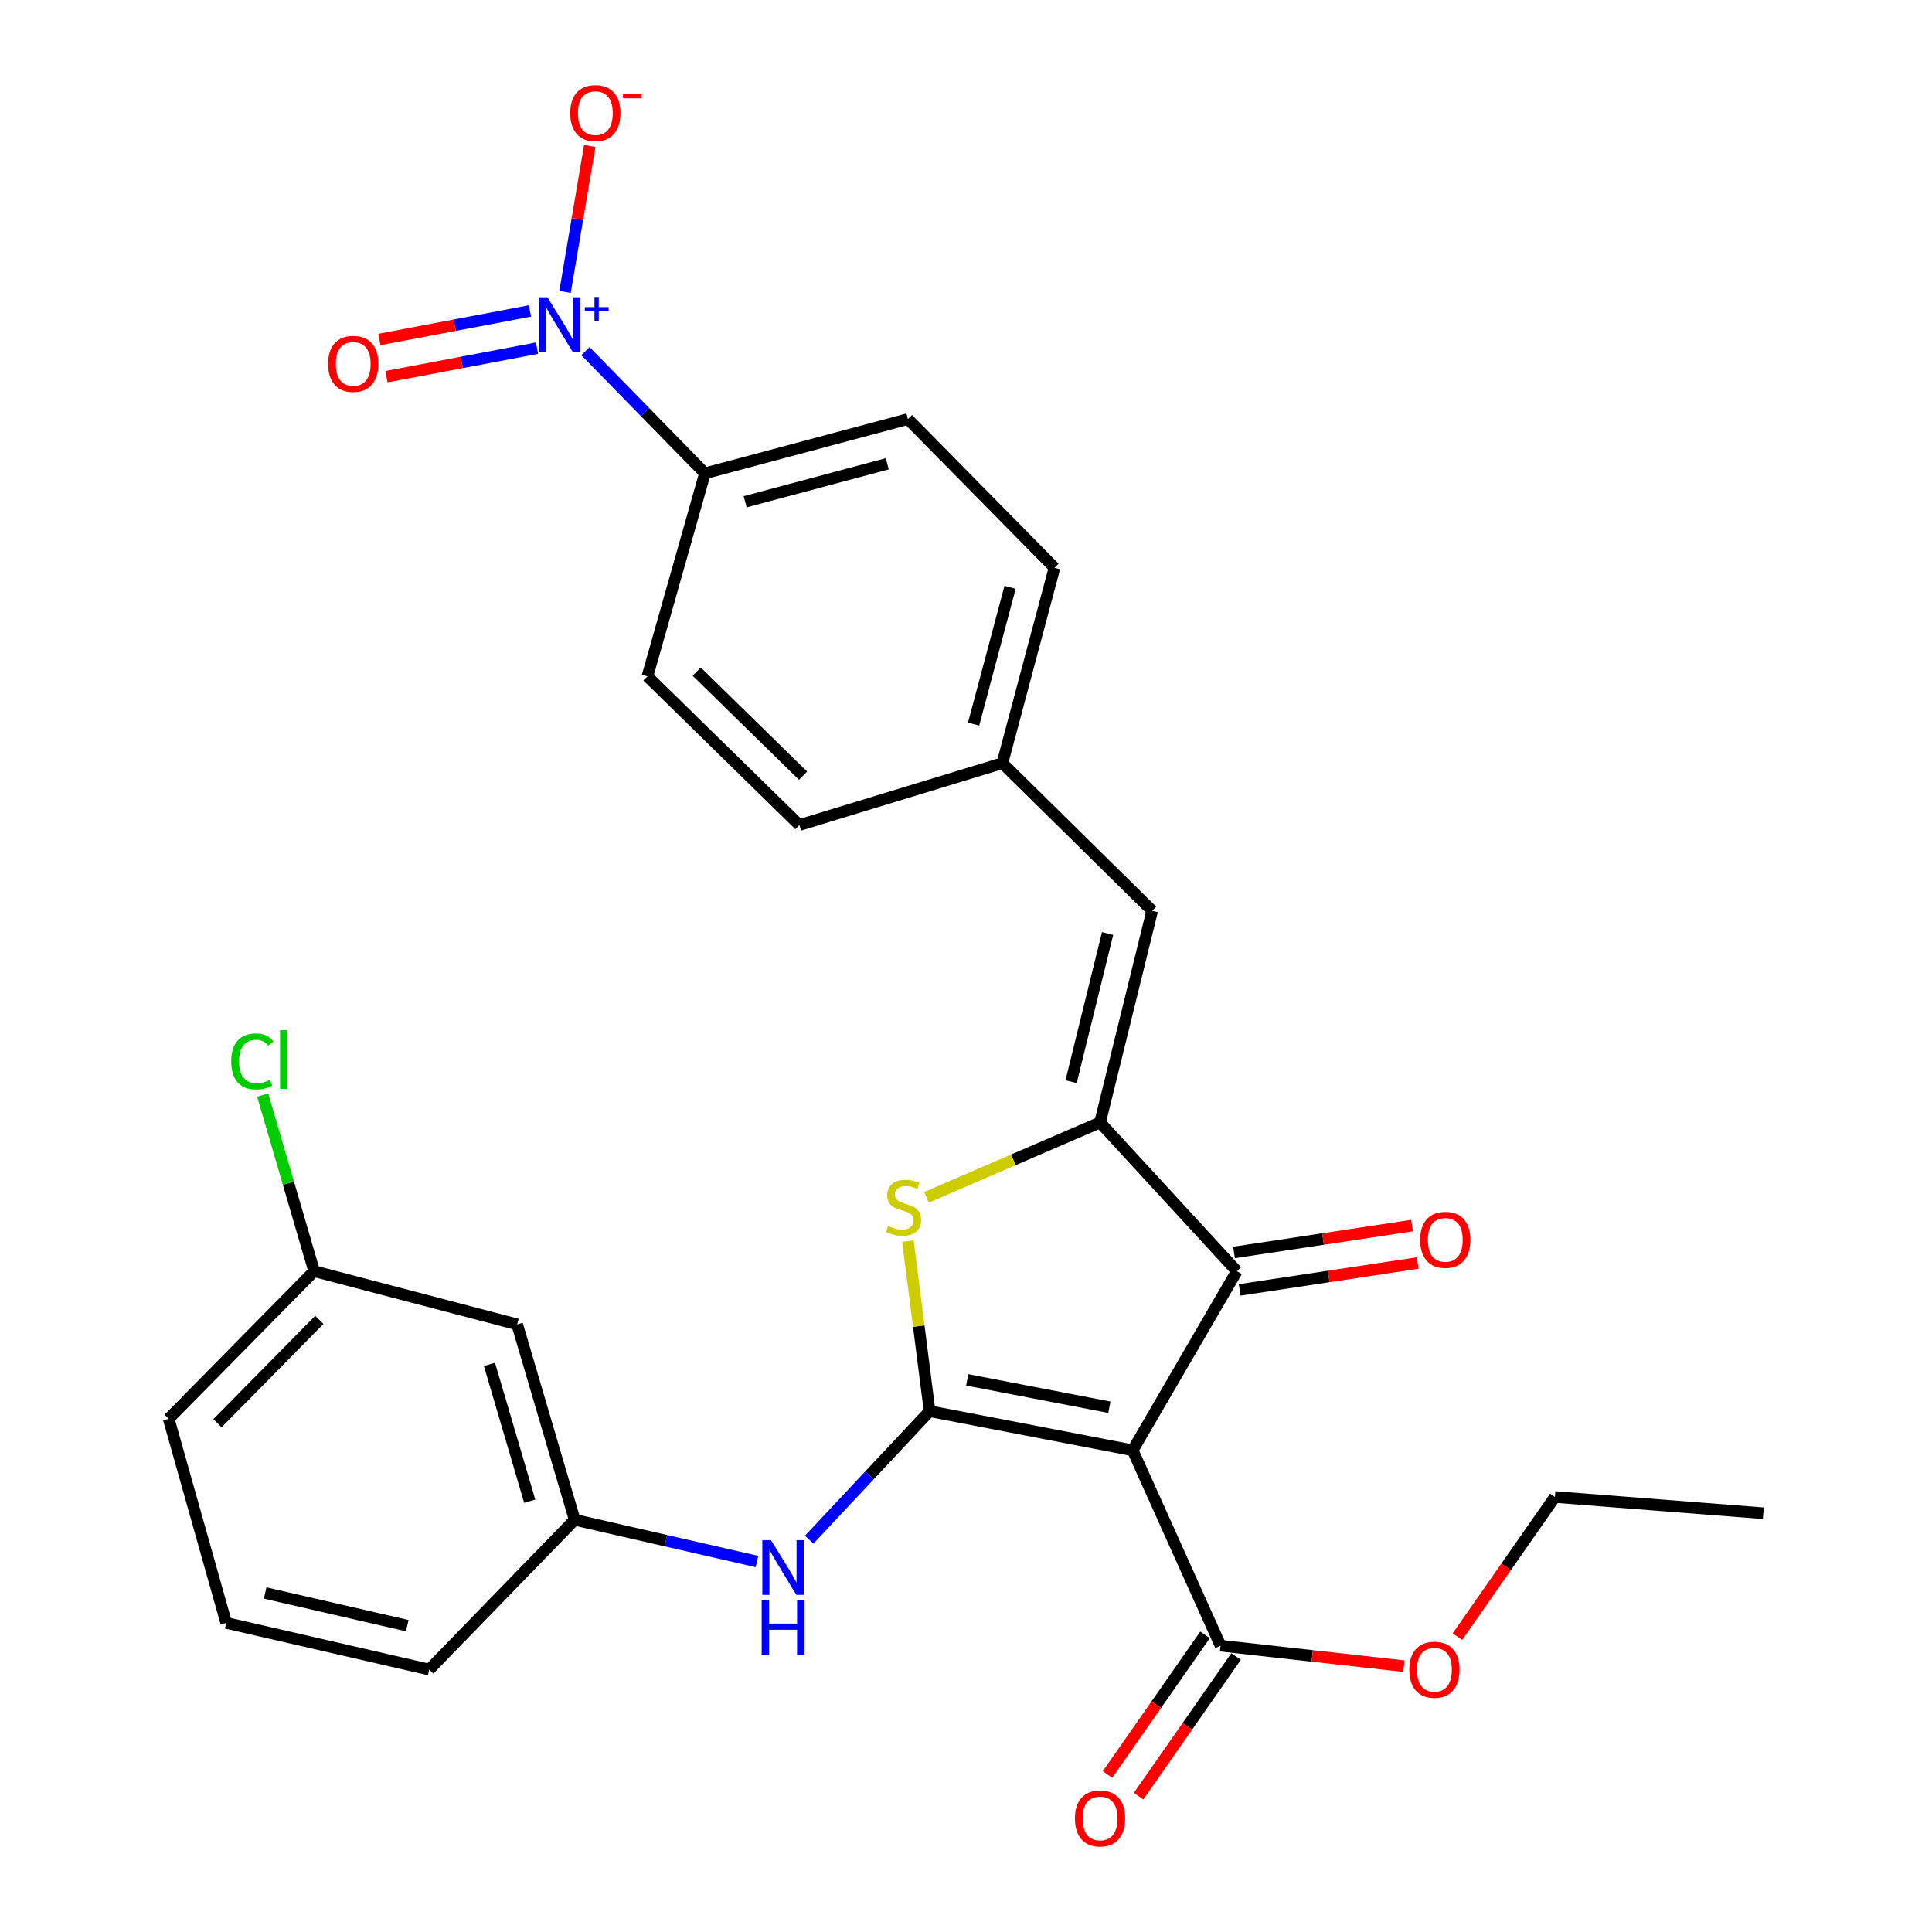 <?xml version='1.0' encoding='iso-8859-1'?>
<svg version='1.1' baseProfile='full'
              xmlns='http://www.w3.org/2000/svg'
                      xmlns:rdkit='http://www.rdkit.org/xml'
                      xmlns:xlink='http://www.w3.org/1999/xlink'
                  xml:space='preserve'
width='1000px' height='1000px' viewBox='0 0 1000 1000'>
<!-- END OF HEADER -->
<rect style='opacity:1.0;fill:#FFFFFF;stroke:none' width='1000' height='1000' x='0' y='0'> </rect>
<path class='bond-0' d='M 481.171,730.434 L 586.273,750.668' style='fill:none;fill-rule:evenodd;stroke:#000000;stroke-width:6px;stroke-linecap:butt;stroke-linejoin:miter;stroke-opacity:1' />
<path class='bond-0' d='M 500.642,714.22 L 574.213,728.384' style='fill:none;fill-rule:evenodd;stroke:#000000;stroke-width:6px;stroke-linecap:butt;stroke-linejoin:miter;stroke-opacity:1' />
<path class='bond-2' d='M 481.171,730.434 L 475.549,686.398' style='fill:none;fill-rule:evenodd;stroke:#000000;stroke-width:6px;stroke-linecap:butt;stroke-linejoin:miter;stroke-opacity:1' />
<path class='bond-2' d='M 475.549,686.398 L 469.928,642.362' style='fill:none;fill-rule:evenodd;stroke:#CCCC00;stroke-width:6px;stroke-linecap:butt;stroke-linejoin:miter;stroke-opacity:1' />
<path class='bond-6' d='M 481.171,730.434 L 450.002,763.679' style='fill:none;fill-rule:evenodd;stroke:#000000;stroke-width:6px;stroke-linecap:butt;stroke-linejoin:miter;stroke-opacity:1' />
<path class='bond-6' d='M 450.002,763.679 L 418.833,796.925' style='fill:none;fill-rule:evenodd;stroke:#0000FF;stroke-width:6px;stroke-linecap:butt;stroke-linejoin:miter;stroke-opacity:1' />
<path class='bond-3' d='M 586.273,750.668 L 640.19,657.959' style='fill:none;fill-rule:evenodd;stroke:#000000;stroke-width:6px;stroke-linecap:butt;stroke-linejoin:miter;stroke-opacity:1' />
<path class='bond-5' d='M 586.273,750.668 L 631.761,851.806' style='fill:none;fill-rule:evenodd;stroke:#000000;stroke-width:6px;stroke-linecap:butt;stroke-linejoin:miter;stroke-opacity:1' />
<path class='bond-1' d='M 569.382,580.987 L 524.459,600.35' style='fill:none;fill-rule:evenodd;stroke:#000000;stroke-width:6px;stroke-linecap:butt;stroke-linejoin:miter;stroke-opacity:1' />
<path class='bond-1' d='M 524.459,600.35 L 479.537,619.713' style='fill:none;fill-rule:evenodd;stroke:#CCCC00;stroke-width:6px;stroke-linecap:butt;stroke-linejoin:miter;stroke-opacity:1' />
<path class='bond-7' d='M 569.382,580.987 L 596.368,471.431' style='fill:none;fill-rule:evenodd;stroke:#000000;stroke-width:6px;stroke-linecap:butt;stroke-linejoin:miter;stroke-opacity:1' />
<path class='bond-7' d='M 554.396,559.865 L 573.286,483.176' style='fill:none;fill-rule:evenodd;stroke:#000000;stroke-width:6px;stroke-linecap:butt;stroke-linejoin:miter;stroke-opacity:1' />
<path class='bond-28' d='M 569.382,580.987 L 640.19,657.959' style='fill:none;fill-rule:evenodd;stroke:#000000;stroke-width:6px;stroke-linecap:butt;stroke-linejoin:miter;stroke-opacity:1' />
<path class='bond-11' d='M 641.655,667.65 L 687.73,660.687' style='fill:none;fill-rule:evenodd;stroke:#000000;stroke-width:6px;stroke-linecap:butt;stroke-linejoin:miter;stroke-opacity:1' />
<path class='bond-11' d='M 687.73,660.687 L 733.806,653.724' style='fill:none;fill-rule:evenodd;stroke:#FF0000;stroke-width:6px;stroke-linecap:butt;stroke-linejoin:miter;stroke-opacity:1' />
<path class='bond-11' d='M 638.726,648.268 L 684.801,641.305' style='fill:none;fill-rule:evenodd;stroke:#000000;stroke-width:6px;stroke-linecap:butt;stroke-linejoin:miter;stroke-opacity:1' />
<path class='bond-11' d='M 684.801,641.305 L 730.877,634.342' style='fill:none;fill-rule:evenodd;stroke:#FF0000;stroke-width:6px;stroke-linecap:butt;stroke-linejoin:miter;stroke-opacity:1' />
<path class='bond-4' d='M 303.021,181.762 L 333.948,213.381' style='fill:none;fill-rule:evenodd;stroke:#0000FF;stroke-width:6px;stroke-linecap:butt;stroke-linejoin:miter;stroke-opacity:1' />
<path class='bond-4' d='M 333.948,213.381 L 364.874,245.001' style='fill:none;fill-rule:evenodd;stroke:#000000;stroke-width:6px;stroke-linecap:butt;stroke-linejoin:miter;stroke-opacity:1' />
<path class='bond-9' d='M 292.458,151.091 L 298.854,113.331' style='fill:none;fill-rule:evenodd;stroke:#0000FF;stroke-width:6px;stroke-linecap:butt;stroke-linejoin:miter;stroke-opacity:1' />
<path class='bond-9' d='M 298.854,113.331 L 305.249,75.571' style='fill:none;fill-rule:evenodd;stroke:#FF0000;stroke-width:6px;stroke-linecap:butt;stroke-linejoin:miter;stroke-opacity:1' />
<path class='bond-10' d='M 274.308,160.949 L 235.339,168.334' style='fill:none;fill-rule:evenodd;stroke:#0000FF;stroke-width:6px;stroke-linecap:butt;stroke-linejoin:miter;stroke-opacity:1' />
<path class='bond-10' d='M 235.339,168.334 L 196.371,175.719' style='fill:none;fill-rule:evenodd;stroke:#FF0000;stroke-width:6px;stroke-linecap:butt;stroke-linejoin:miter;stroke-opacity:1' />
<path class='bond-10' d='M 277.958,180.209 L 238.989,187.594' style='fill:none;fill-rule:evenodd;stroke:#0000FF;stroke-width:6px;stroke-linecap:butt;stroke-linejoin:miter;stroke-opacity:1' />
<path class='bond-10' d='M 238.989,187.594 L 200.021,194.979' style='fill:none;fill-rule:evenodd;stroke:#FF0000;stroke-width:6px;stroke-linecap:butt;stroke-linejoin:miter;stroke-opacity:1' />
<path class='bond-13' d='M 623.725,846.194 L 598.486,882.339' style='fill:none;fill-rule:evenodd;stroke:#000000;stroke-width:6px;stroke-linecap:butt;stroke-linejoin:miter;stroke-opacity:1' />
<path class='bond-13' d='M 598.486,882.339 L 573.247,918.483' style='fill:none;fill-rule:evenodd;stroke:#FF0000;stroke-width:6px;stroke-linecap:butt;stroke-linejoin:miter;stroke-opacity:1' />
<path class='bond-13' d='M 639.797,857.417 L 614.558,893.561' style='fill:none;fill-rule:evenodd;stroke:#000000;stroke-width:6px;stroke-linecap:butt;stroke-linejoin:miter;stroke-opacity:1' />
<path class='bond-13' d='M 614.558,893.561 L 589.319,929.706' style='fill:none;fill-rule:evenodd;stroke:#FF0000;stroke-width:6px;stroke-linecap:butt;stroke-linejoin:miter;stroke-opacity:1' />
<path class='bond-19' d='M 631.761,851.806 L 679.213,857.105' style='fill:none;fill-rule:evenodd;stroke:#000000;stroke-width:6px;stroke-linecap:butt;stroke-linejoin:miter;stroke-opacity:1' />
<path class='bond-19' d='M 679.213,857.105 L 726.665,862.403' style='fill:none;fill-rule:evenodd;stroke:#FF0000;stroke-width:6px;stroke-linecap:butt;stroke-linejoin:miter;stroke-opacity:1' />
<path class='bond-12' d='M 391.814,808.245 L 344.633,797.442' style='fill:none;fill-rule:evenodd;stroke:#0000FF;stroke-width:6px;stroke-linecap:butt;stroke-linejoin:miter;stroke-opacity:1' />
<path class='bond-12' d='M 344.633,797.442 L 297.452,786.638' style='fill:none;fill-rule:evenodd;stroke:#000000;stroke-width:6px;stroke-linecap:butt;stroke-linejoin:miter;stroke-opacity:1' />
<path class='bond-15' d='M 596.368,471.431 L 518.829,395.014' style='fill:none;fill-rule:evenodd;stroke:#000000;stroke-width:6px;stroke-linecap:butt;stroke-linejoin:miter;stroke-opacity:1' />
<path class='bond-8' d='M 364.874,245.001 L 469.943,216.904' style='fill:none;fill-rule:evenodd;stroke:#000000;stroke-width:6px;stroke-linecap:butt;stroke-linejoin:miter;stroke-opacity:1' />
<path class='bond-8' d='M 385.698,259.724 L 459.247,240.056' style='fill:none;fill-rule:evenodd;stroke:#000000;stroke-width:6px;stroke-linecap:butt;stroke-linejoin:miter;stroke-opacity:1' />
<path class='bond-30' d='M 364.874,245.001 L 335.111,350.081' style='fill:none;fill-rule:evenodd;stroke:#000000;stroke-width:6px;stroke-linecap:butt;stroke-linejoin:miter;stroke-opacity:1' />
<path class='bond-14' d='M 297.452,786.638 L 267.678,685.501' style='fill:none;fill-rule:evenodd;stroke:#000000;stroke-width:6px;stroke-linecap:butt;stroke-linejoin:miter;stroke-opacity:1' />
<path class='bond-14' d='M 274.182,777.004 L 253.34,706.207' style='fill:none;fill-rule:evenodd;stroke:#000000;stroke-width:6px;stroke-linecap:butt;stroke-linejoin:miter;stroke-opacity:1' />
<path class='bond-24' d='M 297.452,786.638 L 222.168,864.166' style='fill:none;fill-rule:evenodd;stroke:#000000;stroke-width:6px;stroke-linecap:butt;stroke-linejoin:miter;stroke-opacity:1' />
<path class='bond-18' d='M 267.678,685.501 L 162.598,657.959' style='fill:none;fill-rule:evenodd;stroke:#000000;stroke-width:6px;stroke-linecap:butt;stroke-linejoin:miter;stroke-opacity:1' />
<path class='bond-20' d='M 518.829,395.014 L 413.76,427.053' style='fill:none;fill-rule:evenodd;stroke:#000000;stroke-width:6px;stroke-linecap:butt;stroke-linejoin:miter;stroke-opacity:1' />
<path class='bond-21' d='M 518.829,395.014 L 545.804,293.876' style='fill:none;fill-rule:evenodd;stroke:#000000;stroke-width:6px;stroke-linecap:butt;stroke-linejoin:miter;stroke-opacity:1' />
<path class='bond-21' d='M 503.935,374.792 L 522.818,303.995' style='fill:none;fill-rule:evenodd;stroke:#000000;stroke-width:6px;stroke-linecap:butt;stroke-linejoin:miter;stroke-opacity:1' />
<path class='bond-16' d='M 335.111,350.081 L 413.76,427.053' style='fill:none;fill-rule:evenodd;stroke:#000000;stroke-width:6px;stroke-linecap:butt;stroke-linejoin:miter;stroke-opacity:1' />
<path class='bond-16' d='M 360.619,347.617 L 415.674,401.498' style='fill:none;fill-rule:evenodd;stroke:#000000;stroke-width:6px;stroke-linecap:butt;stroke-linejoin:miter;stroke-opacity:1' />
<path class='bond-17' d='M 469.943,216.904 L 545.804,293.876' style='fill:none;fill-rule:evenodd;stroke:#000000;stroke-width:6px;stroke-linecap:butt;stroke-linejoin:miter;stroke-opacity:1' />
<path class='bond-22' d='M 162.598,657.959 L 149.282,612.378' style='fill:none;fill-rule:evenodd;stroke:#000000;stroke-width:6px;stroke-linecap:butt;stroke-linejoin:miter;stroke-opacity:1' />
<path class='bond-22' d='M 149.282,612.378 L 135.966,566.797' style='fill:none;fill-rule:evenodd;stroke:#00CC00;stroke-width:6px;stroke-linecap:butt;stroke-linejoin:miter;stroke-opacity:1' />
<path class='bond-29' d='M 162.598,657.959 L 87.314,734.365' style='fill:none;fill-rule:evenodd;stroke:#000000;stroke-width:6px;stroke-linecap:butt;stroke-linejoin:miter;stroke-opacity:1' />
<path class='bond-29' d='M 165.269,683.178 L 112.57,736.662' style='fill:none;fill-rule:evenodd;stroke:#000000;stroke-width:6px;stroke-linecap:butt;stroke-linejoin:miter;stroke-opacity:1' />
<path class='bond-26' d='M 754.347,847.122 L 779.577,810.978' style='fill:none;fill-rule:evenodd;stroke:#FF0000;stroke-width:6px;stroke-linecap:butt;stroke-linejoin:miter;stroke-opacity:1' />
<path class='bond-26' d='M 779.577,810.978 L 804.807,774.833' style='fill:none;fill-rule:evenodd;stroke:#000000;stroke-width:6px;stroke-linecap:butt;stroke-linejoin:miter;stroke-opacity:1' />
<path class='bond-23' d='M 117.088,840.001 L 222.168,864.166' style='fill:none;fill-rule:evenodd;stroke:#000000;stroke-width:6px;stroke-linecap:butt;stroke-linejoin:miter;stroke-opacity:1' />
<path class='bond-23' d='M 137.243,824.522 L 210.799,841.437' style='fill:none;fill-rule:evenodd;stroke:#000000;stroke-width:6px;stroke-linecap:butt;stroke-linejoin:miter;stroke-opacity:1' />
<path class='bond-25' d='M 117.088,840.001 L 87.314,734.365' style='fill:none;fill-rule:evenodd;stroke:#000000;stroke-width:6px;stroke-linecap:butt;stroke-linejoin:miter;stroke-opacity:1' />
<path class='bond-27' d='M 804.807,774.833 L 912.686,783.251' style='fill:none;fill-rule:evenodd;stroke:#000000;stroke-width:6px;stroke-linecap:butt;stroke-linejoin:miter;stroke-opacity:1' />
<path  class='atom-3' d='M 459.689 634.54
Q 460.009 634.66, 461.329 635.22
Q 462.649 635.78, 464.089 636.14
Q 465.569 636.46, 467.009 636.46
Q 469.689 636.46, 471.249 635.18
Q 472.809 633.86, 472.809 631.58
Q 472.809 630.02, 472.009 629.06
Q 471.249 628.1, 470.049 627.58
Q 468.849 627.06, 466.849 626.46
Q 464.329 625.7, 462.809 624.98
Q 461.329 624.26, 460.249 622.74
Q 459.209 621.22, 459.209 618.66
Q 459.209 615.1, 461.609 612.9
Q 464.049 610.7, 468.849 610.7
Q 472.129 610.7, 475.849 612.26
L 474.929 615.34
Q 471.529 613.94, 468.969 613.94
Q 466.209 613.94, 464.689 615.1
Q 463.169 616.22, 463.209 618.18
Q 463.209 619.7, 463.969 620.62
Q 464.769 621.54, 465.889 622.06
Q 467.049 622.58, 468.969 623.18
Q 471.529 623.98, 473.049 624.78
Q 474.569 625.58, 475.649 627.22
Q 476.769 628.82, 476.769 631.58
Q 476.769 635.5, 474.129 637.62
Q 471.529 639.7, 467.169 639.7
Q 464.649 639.7, 462.729 639.14
Q 460.849 638.62, 458.609 637.7
L 459.689 634.54
' fill='#CCCC00'/>
<path  class='atom-5' d='M 283.33 153.869
L 292.61 168.869
Q 293.53 170.349, 295.01 173.029
Q 296.49 175.709, 296.57 175.869
L 296.57 153.869
L 300.33 153.869
L 300.33 182.189
L 296.45 182.189
L 286.49 165.789
Q 285.33 163.869, 284.09 161.669
Q 282.89 159.469, 282.53 158.789
L 282.53 182.189
L 278.85 182.189
L 278.85 153.869
L 283.33 153.869
' fill='#0000FF'/>
<path  class='atom-5' d='M 302.706 158.974
L 307.695 158.974
L 307.695 153.72
L 309.913 153.72
L 309.913 158.974
L 315.034 158.974
L 315.034 160.874
L 309.913 160.874
L 309.913 166.154
L 307.695 166.154
L 307.695 160.874
L 302.706 160.874
L 302.706 158.974
' fill='#0000FF'/>
<path  class='atom-7' d='M 399.06 797.177
L 408.34 812.177
Q 409.26 813.657, 410.74 816.337
Q 412.22 819.017, 412.3 819.177
L 412.3 797.177
L 416.06 797.177
L 416.06 825.497
L 412.18 825.497
L 402.22 809.097
Q 401.06 807.177, 399.82 804.977
Q 398.62 802.777, 398.26 802.097
L 398.26 825.497
L 394.58 825.497
L 394.58 797.177
L 399.06 797.177
' fill='#0000FF'/>
<path  class='atom-7' d='M 394.24 828.329
L 398.08 828.329
L 398.08 840.369
L 412.56 840.369
L 412.56 828.329
L 416.4 828.329
L 416.4 856.649
L 412.56 856.649
L 412.56 843.569
L 398.08 843.569
L 398.08 856.649
L 394.24 856.649
L 394.24 828.329
' fill='#0000FF'/>
<path  class='atom-10' d='M 295.147 58.542
Q 295.147 51.742, 298.507 47.942
Q 301.867 44.142, 308.147 44.142
Q 314.427 44.142, 317.787 47.942
Q 321.147 51.742, 321.147 58.542
Q 321.147 65.422, 317.747 69.342
Q 314.347 73.222, 308.147 73.222
Q 301.907 73.222, 298.507 69.342
Q 295.147 65.462, 295.147 58.542
M 308.147 70.022
Q 312.467 70.022, 314.787 67.142
Q 317.147 64.222, 317.147 58.542
Q 317.147 52.982, 314.787 50.182
Q 312.467 47.342, 308.147 47.342
Q 303.827 47.342, 301.467 50.142
Q 299.147 52.942, 299.147 58.542
Q 299.147 64.262, 301.467 67.142
Q 303.827 70.022, 308.147 70.022
' fill='#FF0000'/>
<path  class='atom-10' d='M 322.467 48.764
L 332.155 48.764
L 332.155 50.876
L 322.467 50.876
L 322.467 48.764
' fill='#FF0000'/>
<path  class='atom-11' d='M 169.822 188.343
Q 169.822 181.543, 173.182 177.743
Q 176.542 173.943, 182.822 173.943
Q 189.102 173.943, 192.462 177.743
Q 195.822 181.543, 195.822 188.343
Q 195.822 195.223, 192.422 199.143
Q 189.022 203.023, 182.822 203.023
Q 176.582 203.023, 173.182 199.143
Q 169.822 195.263, 169.822 188.343
M 182.822 199.823
Q 187.142 199.823, 189.462 196.943
Q 191.822 194.023, 191.822 188.343
Q 191.822 182.783, 189.462 179.983
Q 187.142 177.143, 182.822 177.143
Q 178.502 177.143, 176.142 179.943
Q 173.822 182.743, 173.822 188.343
Q 173.822 194.063, 176.142 196.943
Q 178.502 199.823, 182.822 199.823
' fill='#FF0000'/>
<path  class='atom-12' d='M 735.069 641.737
Q 735.069 634.937, 738.429 631.137
Q 741.789 627.337, 748.069 627.337
Q 754.349 627.337, 757.709 631.137
Q 761.069 634.937, 761.069 641.737
Q 761.069 648.617, 757.669 652.537
Q 754.269 656.417, 748.069 656.417
Q 741.829 656.417, 738.429 652.537
Q 735.069 648.657, 735.069 641.737
M 748.069 653.217
Q 752.389 653.217, 754.709 650.337
Q 757.069 647.417, 757.069 641.737
Q 757.069 636.177, 754.709 633.377
Q 752.389 630.537, 748.069 630.537
Q 743.749 630.537, 741.389 633.337
Q 739.069 636.137, 739.069 641.737
Q 739.069 647.457, 741.389 650.337
Q 743.749 653.217, 748.069 653.217
' fill='#FF0000'/>
<path  class='atom-14' d='M 556.382 941.218
Q 556.382 934.418, 559.742 930.618
Q 563.102 926.818, 569.382 926.818
Q 575.662 926.818, 579.022 930.618
Q 582.382 934.418, 582.382 941.218
Q 582.382 948.098, 578.982 952.018
Q 575.582 955.898, 569.382 955.898
Q 563.142 955.898, 559.742 952.018
Q 556.382 948.138, 556.382 941.218
M 569.382 952.698
Q 573.702 952.698, 576.022 949.818
Q 578.382 946.898, 578.382 941.218
Q 578.382 935.658, 576.022 932.858
Q 573.702 930.018, 569.382 930.018
Q 565.062 930.018, 562.702 932.818
Q 560.382 935.618, 560.382 941.218
Q 560.382 946.938, 562.702 949.818
Q 565.062 952.698, 569.382 952.698
' fill='#FF0000'/>
<path  class='atom-20' d='M 729.45 864.246
Q 729.45 857.446, 732.81 853.646
Q 736.17 849.846, 742.45 849.846
Q 748.73 849.846, 752.09 853.646
Q 755.45 857.446, 755.45 864.246
Q 755.45 871.126, 752.05 875.046
Q 748.65 878.926, 742.45 878.926
Q 736.21 878.926, 732.81 875.046
Q 729.45 871.166, 729.45 864.246
M 742.45 875.726
Q 746.77 875.726, 749.09 872.846
Q 751.45 869.926, 751.45 864.246
Q 751.45 858.686, 749.09 855.886
Q 746.77 853.046, 742.45 853.046
Q 738.13 853.046, 735.77 855.846
Q 733.45 858.646, 733.45 864.246
Q 733.45 869.966, 735.77 872.846
Q 738.13 875.726, 742.45 875.726
' fill='#FF0000'/>
<path  class='atom-23' d='M 119.672 549.383
Q 119.672 542.343, 122.952 538.663
Q 126.272 534.943, 132.552 534.943
Q 138.392 534.943, 141.512 539.063
L 138.872 541.223
Q 136.592 538.223, 132.552 538.223
Q 128.272 538.223, 125.992 541.103
Q 123.752 543.943, 123.752 549.383
Q 123.752 554.983, 126.072 557.863
Q 128.432 560.743, 132.992 560.743
Q 136.112 560.743, 139.752 558.863
L 140.872 561.863
Q 139.392 562.823, 137.152 563.383
Q 134.912 563.943, 132.432 563.943
Q 126.272 563.943, 122.952 560.183
Q 119.672 556.423, 119.672 549.383
' fill='#00CC00'/>
<path  class='atom-23' d='M 144.952 533.223
L 148.632 533.223
L 148.632 563.583
L 144.952 563.583
L 144.952 533.223
' fill='#00CC00'/>
</svg>
